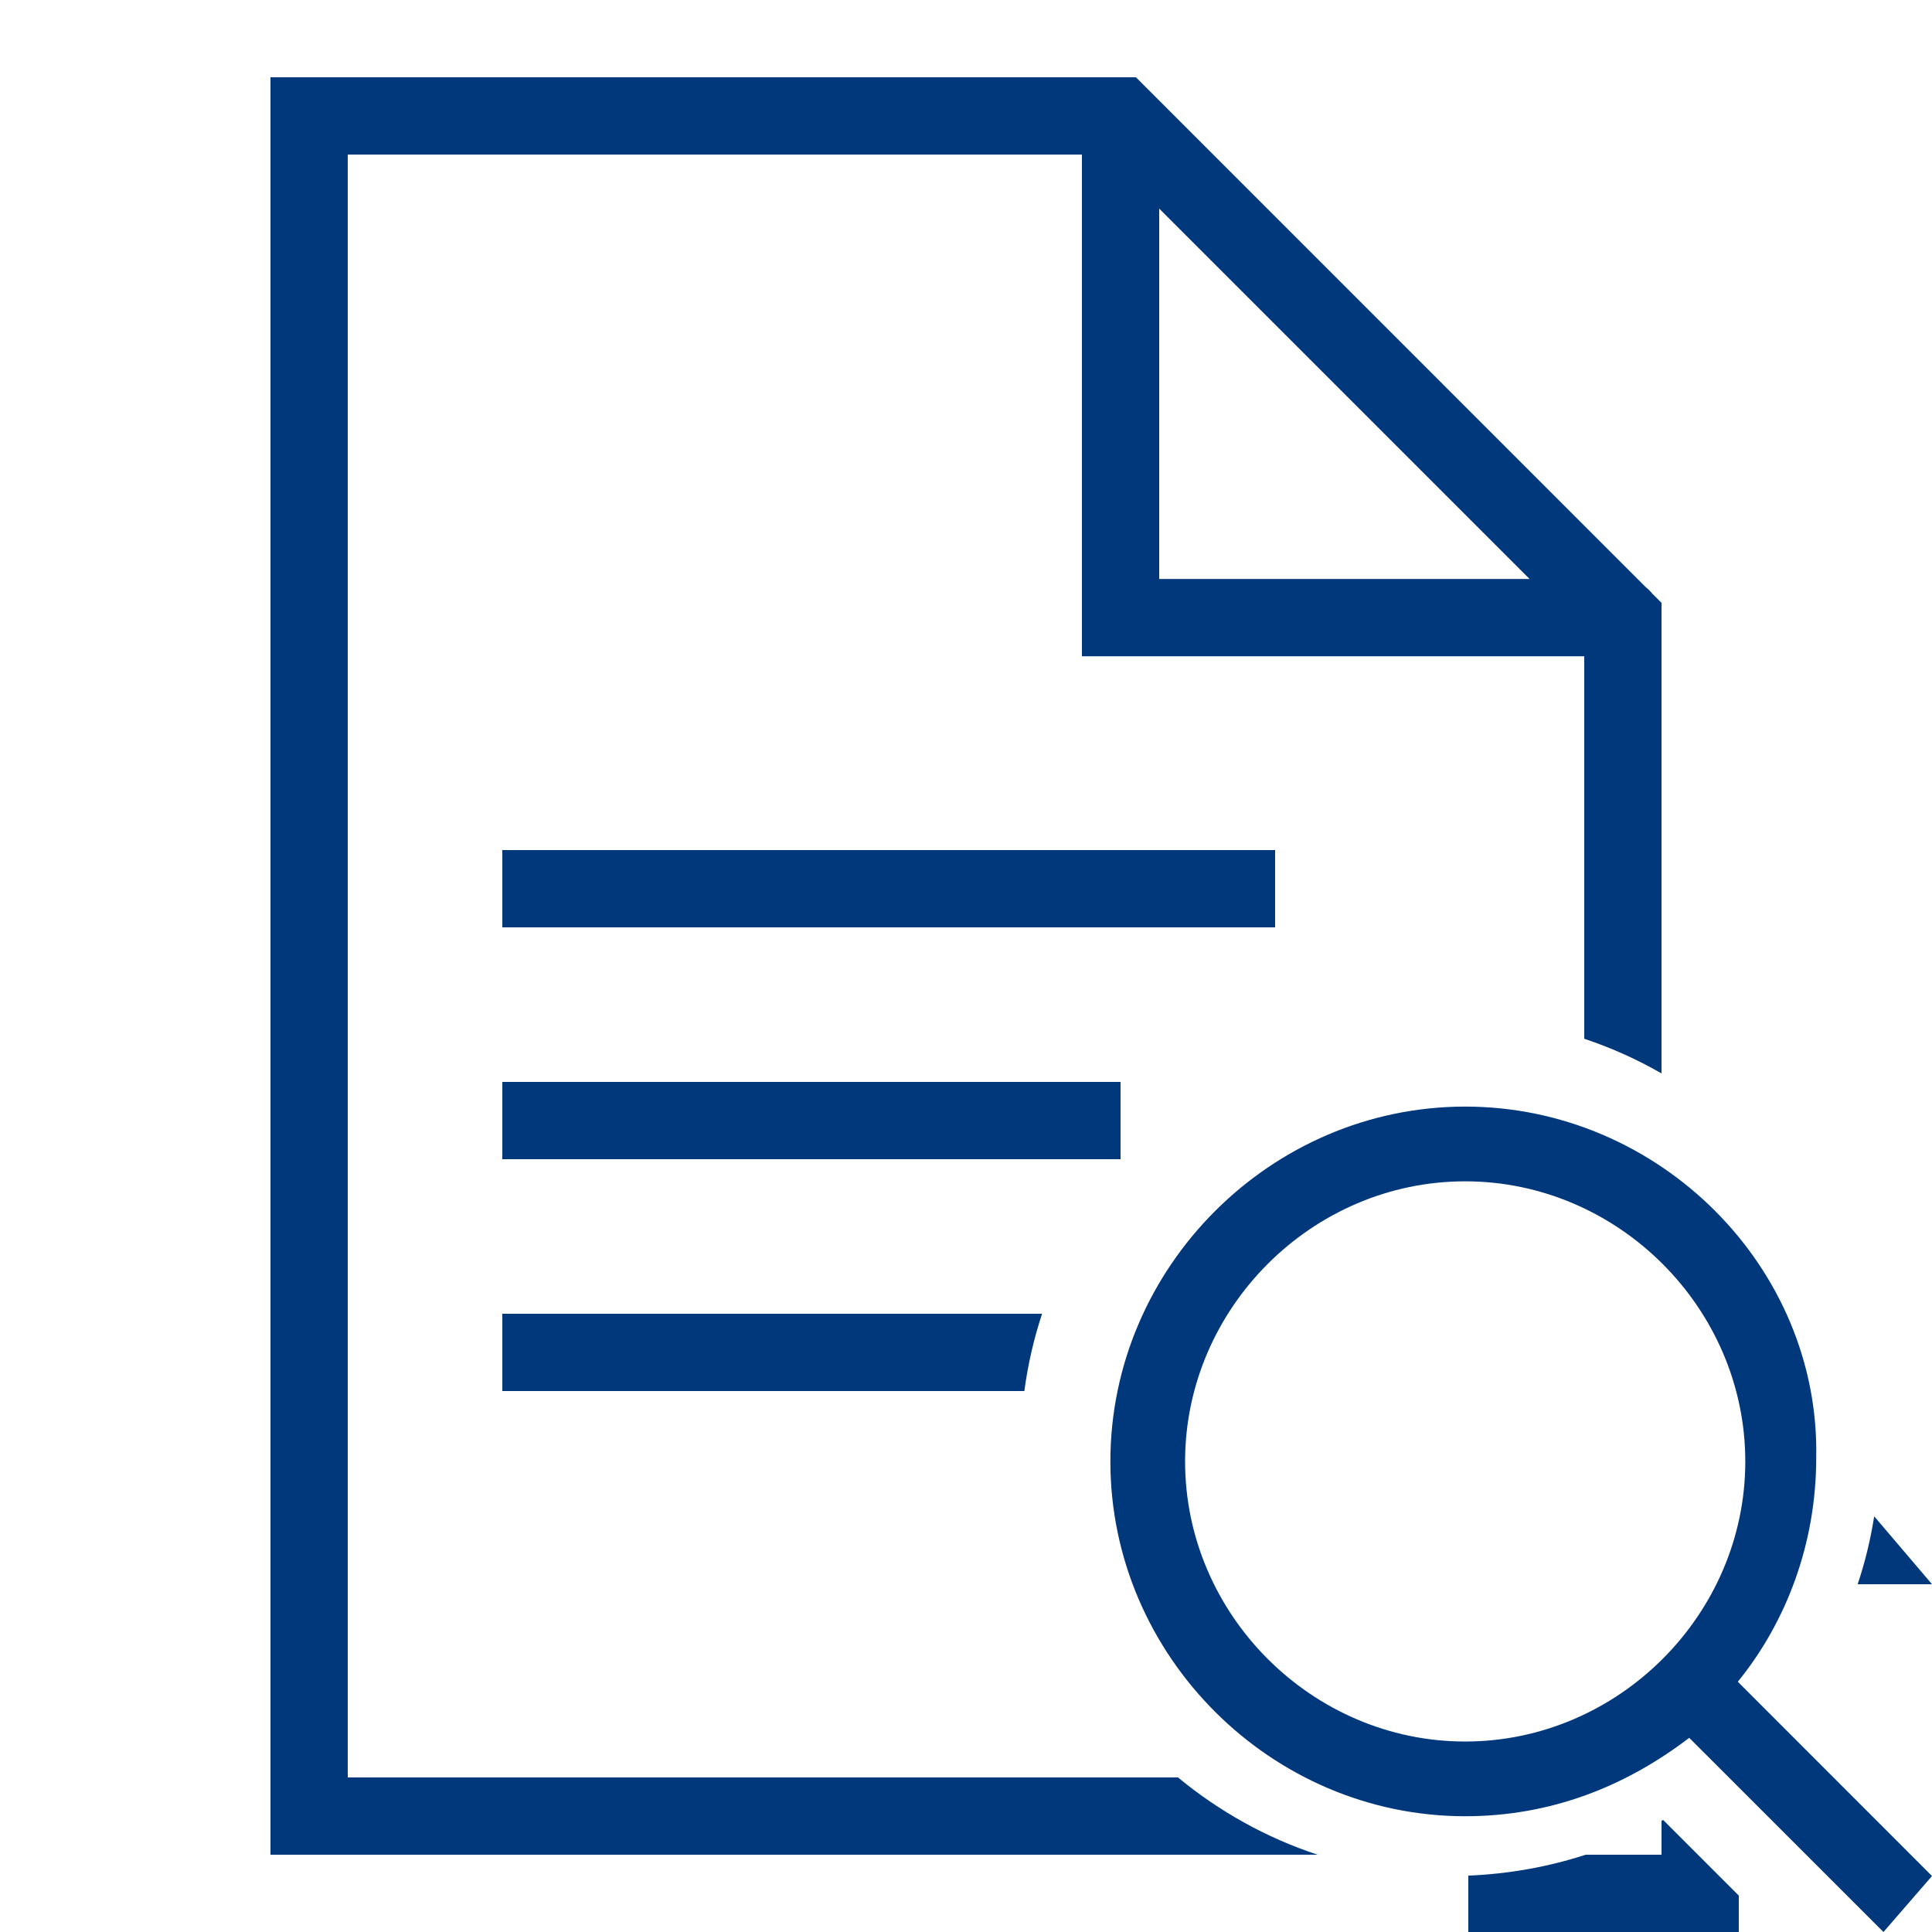 <?xml version="1.0" encoding="UTF-8"?>
<svg xmlns="http://www.w3.org/2000/svg" xmlns:xlink="http://www.w3.org/1999/xlink" viewBox="0 0 100 100" width="100px" height="100px">
<g id="surface33457042">
<path style=" stroke:none;fill-rule:nonzero;fill:rgb(0%,21.961%,48.235%);fill-opacity:1;" d="M 58.797 4 L 85.176 30.383 C 85.184 30.391 85.195 30.398 85.203 30.406 C 85.32 30.5 85.422 30.602 85.516 30.719 L 86 31.203 L 86 55.559 C 84.738 54.836 83.398 54.23 82 53.766 L 82 33.969 L 56 33.969 L 56 8 L 18 8 L 18 92 L 60.973 92 C 63.094 93.754 65.543 95.125 68.203 96 L 14 96 L 14 4 Z M 60 29.969 L 79.172 29.969 L 60 10.797 Z M 66 44 L 66 48 L 26 48 L 26 44 Z M 58 56 L 58 60 L 26 60 L 26 56 Z M 100 82 L 96.152 82 C 96.535 80.859 96.82 79.68 97.008 78.484 Z M 90 100 L 76 100 L 76 97.082 C 78.066 96.996 80.121 96.637 82.074 96 L 86 96 L 86 94.25 C 86.027 94.234 86.055 94.215 86.082 94.199 L 90 98.117 Z M 26 72 L 26 68 L 53.938 68 C 53.512 69.289 53.203 70.625 53.02 72 Z M 26 72 "/>
<path style=" stroke:none;fill-rule:nonzero;fill:rgb(0%,21.961%,48.235%);fill-opacity:1;" d="M 100 97.102 L 89.949 87.047 C 92.461 83.957 94.008 79.895 94.008 75.449 C 94.199 65.59 85.887 57.277 75.836 57.277 C 65.785 57.277 57.473 65.59 57.473 75.645 C 57.473 85.695 65.785 94.008 75.836 94.008 C 80.281 94.008 84.148 92.461 87.434 89.949 L 97.488 100 Z M 61.34 75.645 C 61.34 67.719 67.91 61.145 75.836 61.145 C 83.762 61.145 90.336 67.719 90.336 75.645 C 90.336 83.57 83.762 90.141 75.836 90.141 C 67.91 90.141 61.34 83.57 61.34 75.645 Z M 61.34 75.645 "/>
</g>
</svg>
